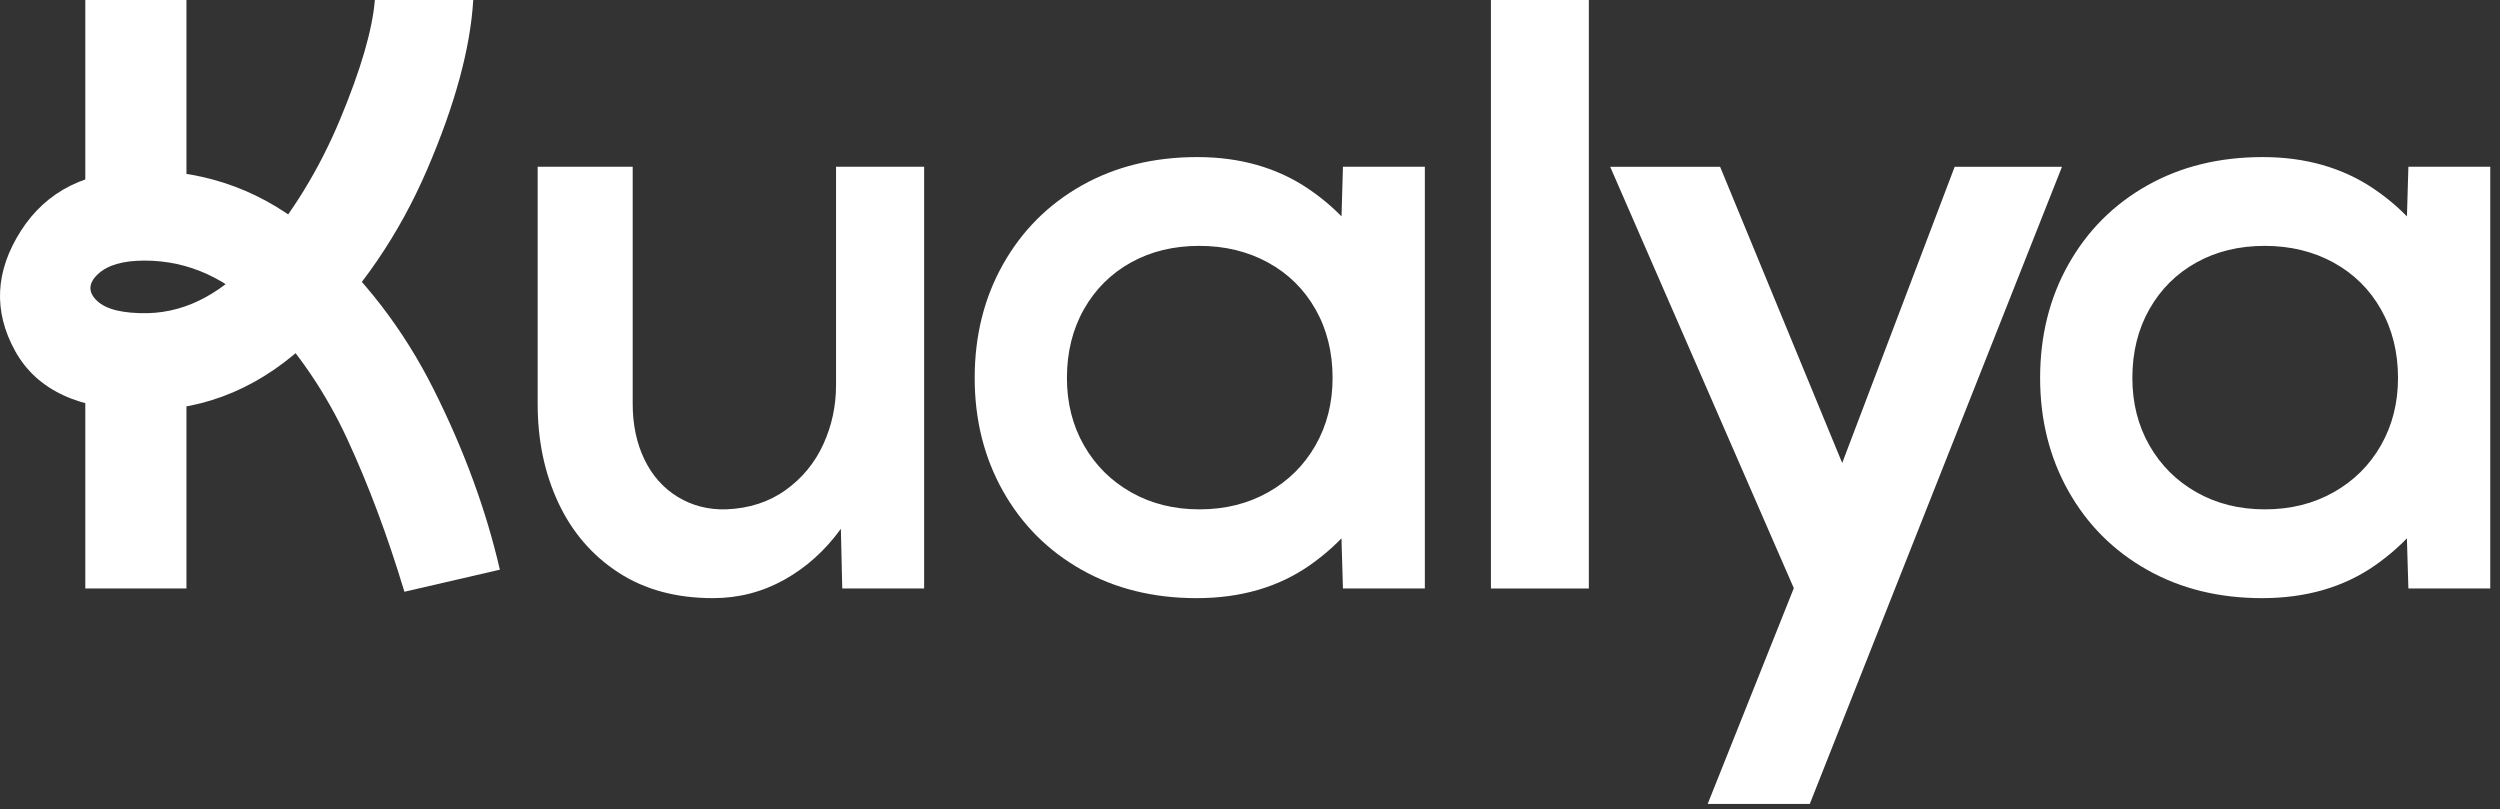 <?xml version="1.0" encoding="utf-8"?>
<svg xmlns="http://www.w3.org/2000/svg" fill="none" height="100%" overflow="visible" preserveAspectRatio="none" style="display: block;" viewBox="0 0 207 67" width="100%">
<rect x="0" y="0" width="207" height="67" fill="#333333" stroke="none"/>
<g id="Group">
<path d="M7.063 0H15.438V19.404H7.063V0ZM33.485 48.997C32.08 44.34 30.497 40.112 28.734 36.311C26.972 32.51 24.655 29.104 21.784 26.093C18.912 23.082 15.637 21.577 11.959 21.577C10.177 21.577 8.889 21.954 8.096 22.709C7.303 23.463 7.283 24.198 8.038 24.912C8.792 25.626 10.198 25.965 12.255 25.93C15.566 25.84 18.616 24.171 21.405 20.923C24.195 17.675 26.447 13.993 28.162 9.877C29.877 5.761 30.836 2.469 31.039 0H39.185C38.946 4.001 37.672 8.685 35.36 14.052C33.049 19.418 29.865 24.079 25.808 28.035C21.751 31.991 17.121 33.969 11.919 33.969C6.611 33.969 3.052 32.328 1.245 29.047C-0.562 25.765 -0.402 22.457 1.726 19.121C3.854 15.785 7.221 14.117 11.825 14.117C17.224 14.117 21.961 15.889 26.038 19.432C30.115 22.976 33.409 27.253 35.919 32.264C38.43 37.275 40.253 42.243 41.389 47.169L33.485 48.997ZM7.063 28.728H15.438V48.727H7.063V28.728Z" fill="white" id="Vector"/>
<path d="M76.518 48.727H69.739L69.624 43.787C68.324 45.58 66.763 46.985 64.942 48.001C63.12 49.018 61.151 49.526 59.035 49.526C55.984 49.526 53.371 48.817 51.196 47.399C49.02 45.981 47.364 44.054 46.226 41.618C45.088 39.182 44.519 36.461 44.519 33.454V13.804H52.387V33.437C52.387 35.164 52.711 36.7 53.359 38.042C54.008 39.385 54.927 40.418 56.117 41.144C57.306 41.869 58.642 42.213 60.123 42.175C62.031 42.098 63.673 41.566 65.05 40.577C66.428 39.587 67.468 38.324 68.17 36.788C68.873 35.251 69.224 33.619 69.224 31.891V13.804H76.518V48.727Z" fill="white" id="Vector_2"/>
<path d="M117.977 48.727H111.197L110.682 31.466L111.197 13.804H117.977V48.727ZM99.078 49.526C95.502 49.526 92.325 48.741 89.546 47.17C86.768 45.6 84.6 43.426 83.041 40.65C81.483 37.873 80.704 34.754 80.704 31.295C80.704 27.795 81.489 24.654 83.059 21.872C84.629 19.089 86.803 16.916 89.578 15.352C92.355 13.788 95.54 13.006 99.135 13.006C102.679 13.006 105.749 13.884 108.344 15.641C110.94 17.398 112.908 19.677 114.249 22.476C115.589 25.275 116.259 28.215 116.259 31.295C116.259 34.171 115.608 37.02 114.306 39.842C113.004 42.663 111.053 44.982 108.454 46.8C105.856 48.617 102.731 49.526 99.078 49.526ZM99.322 42.175C101.438 42.175 103.334 41.703 105.007 40.759C106.682 39.815 107.989 38.516 108.929 36.865C109.868 35.213 110.338 33.355 110.338 31.291C110.338 29.167 109.867 27.274 108.925 25.612C107.983 23.95 106.673 22.659 104.994 21.738C103.316 20.818 101.417 20.358 99.297 20.358C97.177 20.358 95.292 20.817 93.64 21.735C91.988 22.653 90.692 23.942 89.752 25.602C88.812 27.262 88.342 29.16 88.342 31.295C88.342 33.371 88.812 35.233 89.753 36.88C90.694 38.527 91.995 39.821 93.656 40.763C95.316 41.704 97.205 42.175 99.322 42.175Z" fill="white" id="Vector_3"/>
<path d="M123.449 0H131.555V48.727H123.449V0Z" fill="white" id="Vector_4"/>
<path d="M149.849 66.567H141.395L148.528 48.7L133.323 13.809H142.424L152.534 38.336L161.847 13.809H170.733L149.849 66.567Z" fill="white" id="Vector_5"/>
<path d="M206.194 48.727H199.415L198.9 31.466L199.415 13.804H206.194V48.727ZM187.295 49.526C183.719 49.526 180.542 48.741 177.764 47.17C174.986 45.6 172.818 43.426 171.259 40.65C169.701 37.873 168.922 34.754 168.922 31.295C168.922 27.795 169.707 24.654 171.276 21.872C172.847 19.089 175.02 16.916 177.796 15.352C180.572 13.788 183.758 13.006 187.352 13.006C190.896 13.006 193.966 13.884 196.562 15.641C199.158 17.398 201.126 19.677 202.466 22.476C203.807 25.275 204.477 28.215 204.477 31.295C204.477 34.171 203.826 37.02 202.524 39.842C201.221 42.663 199.271 44.982 196.672 46.8C194.074 48.617 190.948 49.526 187.295 49.526ZM187.54 42.175C189.656 42.175 191.551 41.703 193.225 40.759C194.899 39.815 196.207 38.516 197.146 36.865C198.086 35.213 198.555 33.355 198.555 31.291C198.555 29.167 198.084 27.274 197.142 25.612C196.2 23.95 194.89 22.659 193.211 21.738C191.533 20.818 189.634 20.358 187.515 20.358C185.395 20.358 183.509 20.817 181.858 21.735C180.206 22.653 178.91 23.942 177.97 25.602C177.029 27.262 176.559 29.16 176.559 31.295C176.559 33.371 177.03 35.233 177.971 36.88C178.912 38.527 180.212 39.821 181.873 40.763C183.534 41.704 185.423 42.175 187.54 42.175Z" fill="white" id="Vector_6"/>
</g>
</svg>